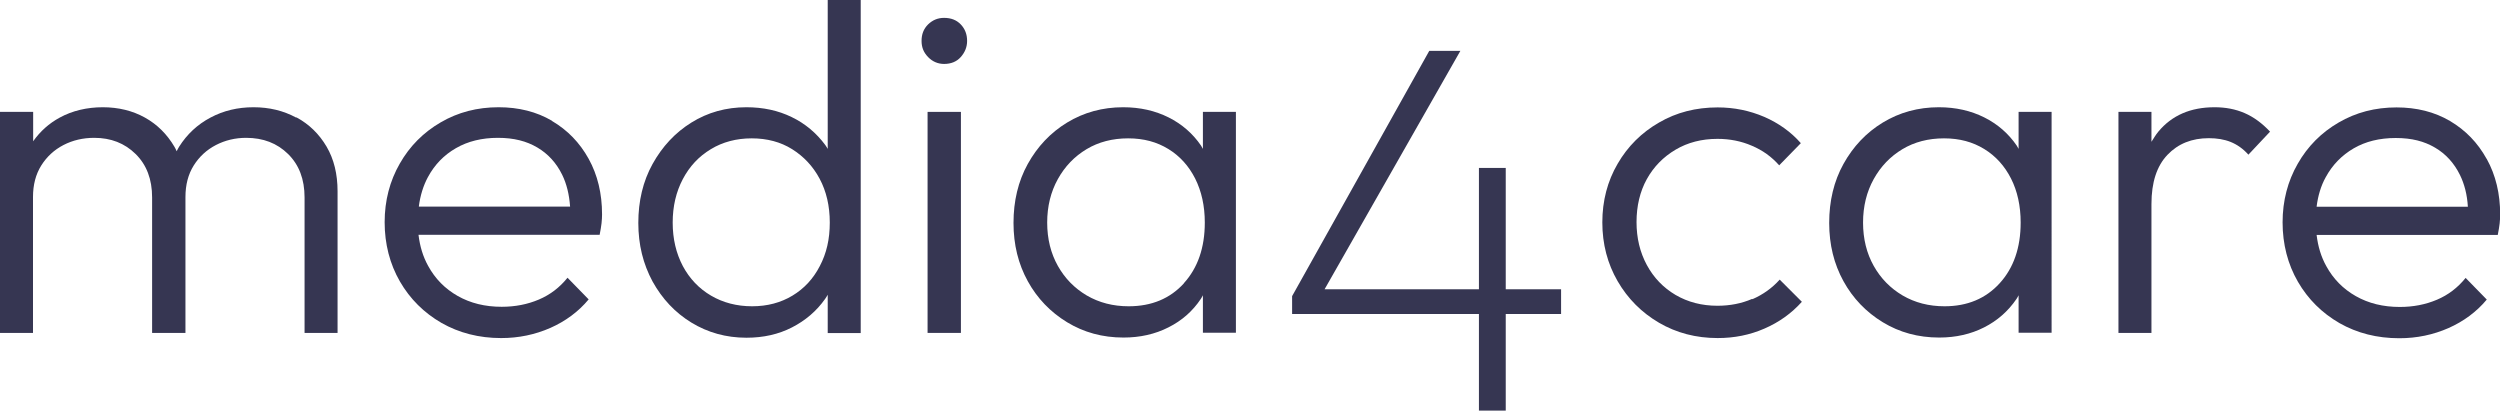 <svg xmlns="http://www.w3.org/2000/svg" id="Layer_2" data-name="Layer 2" viewBox="0 0 145.46 23.89"><defs><style>      .cls-1 {        fill: #363652;      }    </style></defs><g id="Layer_1_copy_6" data-name="Layer 1 copy 6"><g><path class="cls-1" d="m17.23,6.84c-.74-.4-1.56-.6-2.48-.6s-1.75.2-2.5.6c-.76.4-1.37.97-1.83,1.7-.05.08-.1.18-.14.26-.04-.09-.08-.18-.13-.26-.43-.73-1-1.3-1.72-1.7s-1.54-.6-2.45-.6-1.77.2-2.5.6c-.63.34-1.14.8-1.55,1.38v-1.71H0v12.86h1.92v-7.91c0-.71.16-1.32.48-1.83s.75-.91,1.29-1.19,1.14-.42,1.79-.42c.97,0,1.77.31,2.41.94.64.63.96,1.47.96,2.53v7.88h1.94v-7.91c0-.71.16-1.32.48-1.83.32-.51.75-.91,1.29-1.19.54-.28,1.13-.42,1.76-.42.99,0,1.8.31,2.44.94.64.63.96,1.47.96,2.53v7.88h1.92v-8.24c0-1-.21-1.87-.64-2.6-.43-.73-1.01-1.3-1.75-1.7Z"></path><path class="cls-1" d="m32.12,7.03c-.9-.53-1.94-.79-3.11-.79-1.24,0-2.36.29-3.37.88-1,.58-1.8,1.38-2.38,2.4-.58,1.01-.88,2.15-.88,3.41s.3,2.43.89,3.45c.59,1.02,1.4,1.82,2.42,2.41,1.02.58,2.18.88,3.47.88,1.02,0,1.97-.2,2.86-.59.88-.39,1.63-.94,2.23-1.66l-1.23-1.26c-.46.57-1.01.99-1.67,1.27-.66.28-1.38.42-2.16.42-.97,0-1.82-.21-2.56-.63-.74-.42-1.31-1-1.72-1.75-.3-.54-.48-1.14-.56-1.81h10.54c.05-.26.09-.48.11-.67.02-.19.03-.36.03-.51,0-1.22-.26-2.3-.78-3.24-.52-.94-1.23-1.67-2.13-2.2Zm-7.75,4.98c.08-.63.26-1.21.53-1.71.39-.72.93-1.28,1.63-1.68.69-.4,1.51-.6,2.44-.6s1.66.19,2.29.56c.63.37,1.11.9,1.45,1.59.26.53.41,1.15.46,1.85h-8.79Z"></path><path class="cls-1" d="m48.17,8.68c-.05-.08-.09-.16-.15-.24-.52-.7-1.17-1.25-1.96-1.63-.78-.38-1.66-.57-2.63-.57-1.19,0-2.25.3-3.2.89-.95.59-1.7,1.4-2.26,2.41-.56,1.01-.83,2.16-.83,3.43s.28,2.39.83,3.41c.56,1.01,1.31,1.81,2.26,2.39.95.58,2.02.88,3.2.88.99,0,1.87-.2,2.65-.6.78-.4,1.43-.95,1.93-1.66.06-.08.1-.16.15-.24v2.23h1.92V0h-1.92v8.68Zm-.47,6.8c-.38.74-.91,1.31-1.59,1.72s-1.46.62-2.35.62-1.69-.21-2.39-.62-1.25-.99-1.64-1.72c-.39-.74-.59-1.58-.59-2.53s.2-1.79.59-2.53c.39-.74.93-1.32,1.63-1.74.69-.42,1.49-.63,2.38-.63s1.68.21,2.35.63c.67.42,1.21.99,1.6,1.72.39.73.59,1.58.59,2.55s-.19,1.79-.58,2.53Z"></path><path class="cls-1" d="m54.93,1.04c-.37,0-.67.13-.93.38-.26.26-.38.57-.38.96s.13.68.38.94.57.4.93.4c.4,0,.73-.13.97-.4s.37-.58.37-.94c0-.38-.12-.7-.37-.96-.25-.26-.57-.38-.97-.38Z"></path><rect class="cls-1" x="53.97" y="6.51" width="1.94" height="12.86"></rect><path class="cls-1" d="m70,8.68c-.04-.07-.08-.14-.12-.21-.48-.7-1.11-1.25-1.89-1.64-.78-.39-1.66-.59-2.64-.59-1.2,0-2.29.3-3.26.89-.97.59-1.73,1.4-2.29,2.41-.56,1.01-.83,2.16-.83,3.43s.28,2.39.83,3.39,1.32,1.8,2.29,2.39c.97.59,2.06.89,3.28.89.97,0,1.84-.2,2.61-.59.78-.39,1.41-.94,1.89-1.66.05-.07.08-.14.12-.21v2.18h1.92V6.51h-1.92v2.16Zm-1.11,7.8c-.81.89-1.88,1.34-3.22,1.34-.91,0-1.72-.21-2.44-.63-.71-.42-1.27-.99-1.68-1.72-.41-.73-.62-1.57-.62-2.52s.21-1.79.62-2.53c.41-.74.97-1.32,1.67-1.74.7-.42,1.51-.63,2.42-.63s1.67.21,2.34.62,1.19.99,1.56,1.72c.37.74.56,1.59.56,2.56,0,1.46-.41,2.64-1.22,3.53Z"></path><polygon class="cls-1" points="87.61 9.77 86.05 9.77 86.05 16.83 77.07 16.83 84.97 2.96 83.16 2.96 75.18 17.23 75.18 18.27 86.05 18.27 86.05 23.89 87.61 23.89 87.61 18.27 90.83 18.27 90.83 16.83 87.61 16.83 87.61 9.77"></polygon><path class="cls-1" d="m101.95,17.39c-.62.27-1.3.4-2.02.4-.91,0-1.72-.21-2.44-.63-.71-.42-1.27-1-1.67-1.74-.4-.74-.6-1.57-.6-2.5s.2-1.78.6-2.5c.4-.72.96-1.29,1.67-1.71.71-.42,1.52-.63,2.44-.63.71,0,1.38.13,2,.4.62.26,1.15.64,1.59,1.14l1.26-1.29c-.58-.66-1.3-1.17-2.13-1.53-.84-.36-1.74-.55-2.71-.55-1.26,0-2.4.29-3.41.88-1.01.58-1.82,1.38-2.41,2.4-.59,1.01-.89,2.15-.89,3.41s.3,2.4.89,3.42,1.4,1.83,2.41,2.42c1.01.59,2.15.89,3.41.89.97,0,1.87-.18,2.72-.55.85-.37,1.57-.88,2.18-1.56l-1.29-1.29c-.44.49-.97.87-1.59,1.14Z"></path><path class="cls-1" d="m117.46,8.68c-.04-.07-.08-.14-.12-.21-.48-.7-1.11-1.25-1.89-1.64-.78-.39-1.66-.59-2.64-.59-1.2,0-2.29.3-3.26.89-.97.59-1.73,1.4-2.29,2.41-.56,1.01-.83,2.16-.83,3.43s.28,2.39.83,3.39,1.32,1.8,2.29,2.39c.97.59,2.06.89,3.28.89.97,0,1.84-.2,2.61-.59.77-.39,1.4-.94,1.89-1.66.05-.07.08-.14.12-.21v2.18h1.92V6.51h-1.92v2.16Zm-1.11,7.8c-.81.89-1.88,1.34-3.21,1.34-.91,0-1.72-.21-2.44-.63-.71-.42-1.27-.99-1.68-1.72-.41-.73-.62-1.57-.62-2.52s.21-1.79.62-2.53.97-1.32,1.67-1.74c.7-.42,1.51-.63,2.42-.63s1.67.21,2.34.62c.67.41,1.19.99,1.56,1.72s.56,1.59.56,2.56c0,1.46-.41,2.64-1.22,3.53Z"></path><path class="cls-1" d="m128.85,6.24c-1.39,0-2.48.47-3.27,1.42-.15.18-.27.39-.4.59v-1.74h-1.92v12.86h1.92v-7.5c0-1.26.31-2.21.93-2.86.62-.65,1.42-.97,2.41-.97.47,0,.9.07,1.27.22.37.15.72.39,1.03.74l1.26-1.34c-.46-.49-.95-.85-1.48-1.08-.53-.23-1.11-.34-1.75-.34Z"></path><path class="cls-1" d="m144.68,9.24c-.52-.94-1.23-1.67-2.13-2.2-.9-.53-1.94-.79-3.11-.79-1.24,0-2.36.29-3.37.88-1,.58-1.8,1.38-2.38,2.4-.58,1.01-.88,2.15-.88,3.41s.3,2.43.89,3.45c.59,1.02,1.4,1.82,2.42,2.41,1.02.58,2.18.88,3.48.88,1.02,0,1.97-.2,2.86-.59.88-.39,1.63-.94,2.23-1.66l-1.23-1.26c-.46.57-1.01.99-1.67,1.27-.66.28-1.38.42-2.16.42-.97,0-1.82-.21-2.56-.63-.74-.42-1.31-1-1.72-1.75-.3-.54-.48-1.14-.56-1.81h10.54c.05-.26.09-.48.11-.67.02-.19.03-.36.03-.51,0-1.22-.26-2.3-.78-3.24Zm-9.89,2.78c.08-.63.25-1.21.53-1.71.39-.72.94-1.28,1.63-1.68.69-.4,1.5-.6,2.44-.6s1.66.19,2.29.56c.63.37,1.11.9,1.45,1.59.26.53.42,1.15.46,1.85h-8.79Z"></path></g></g></svg>